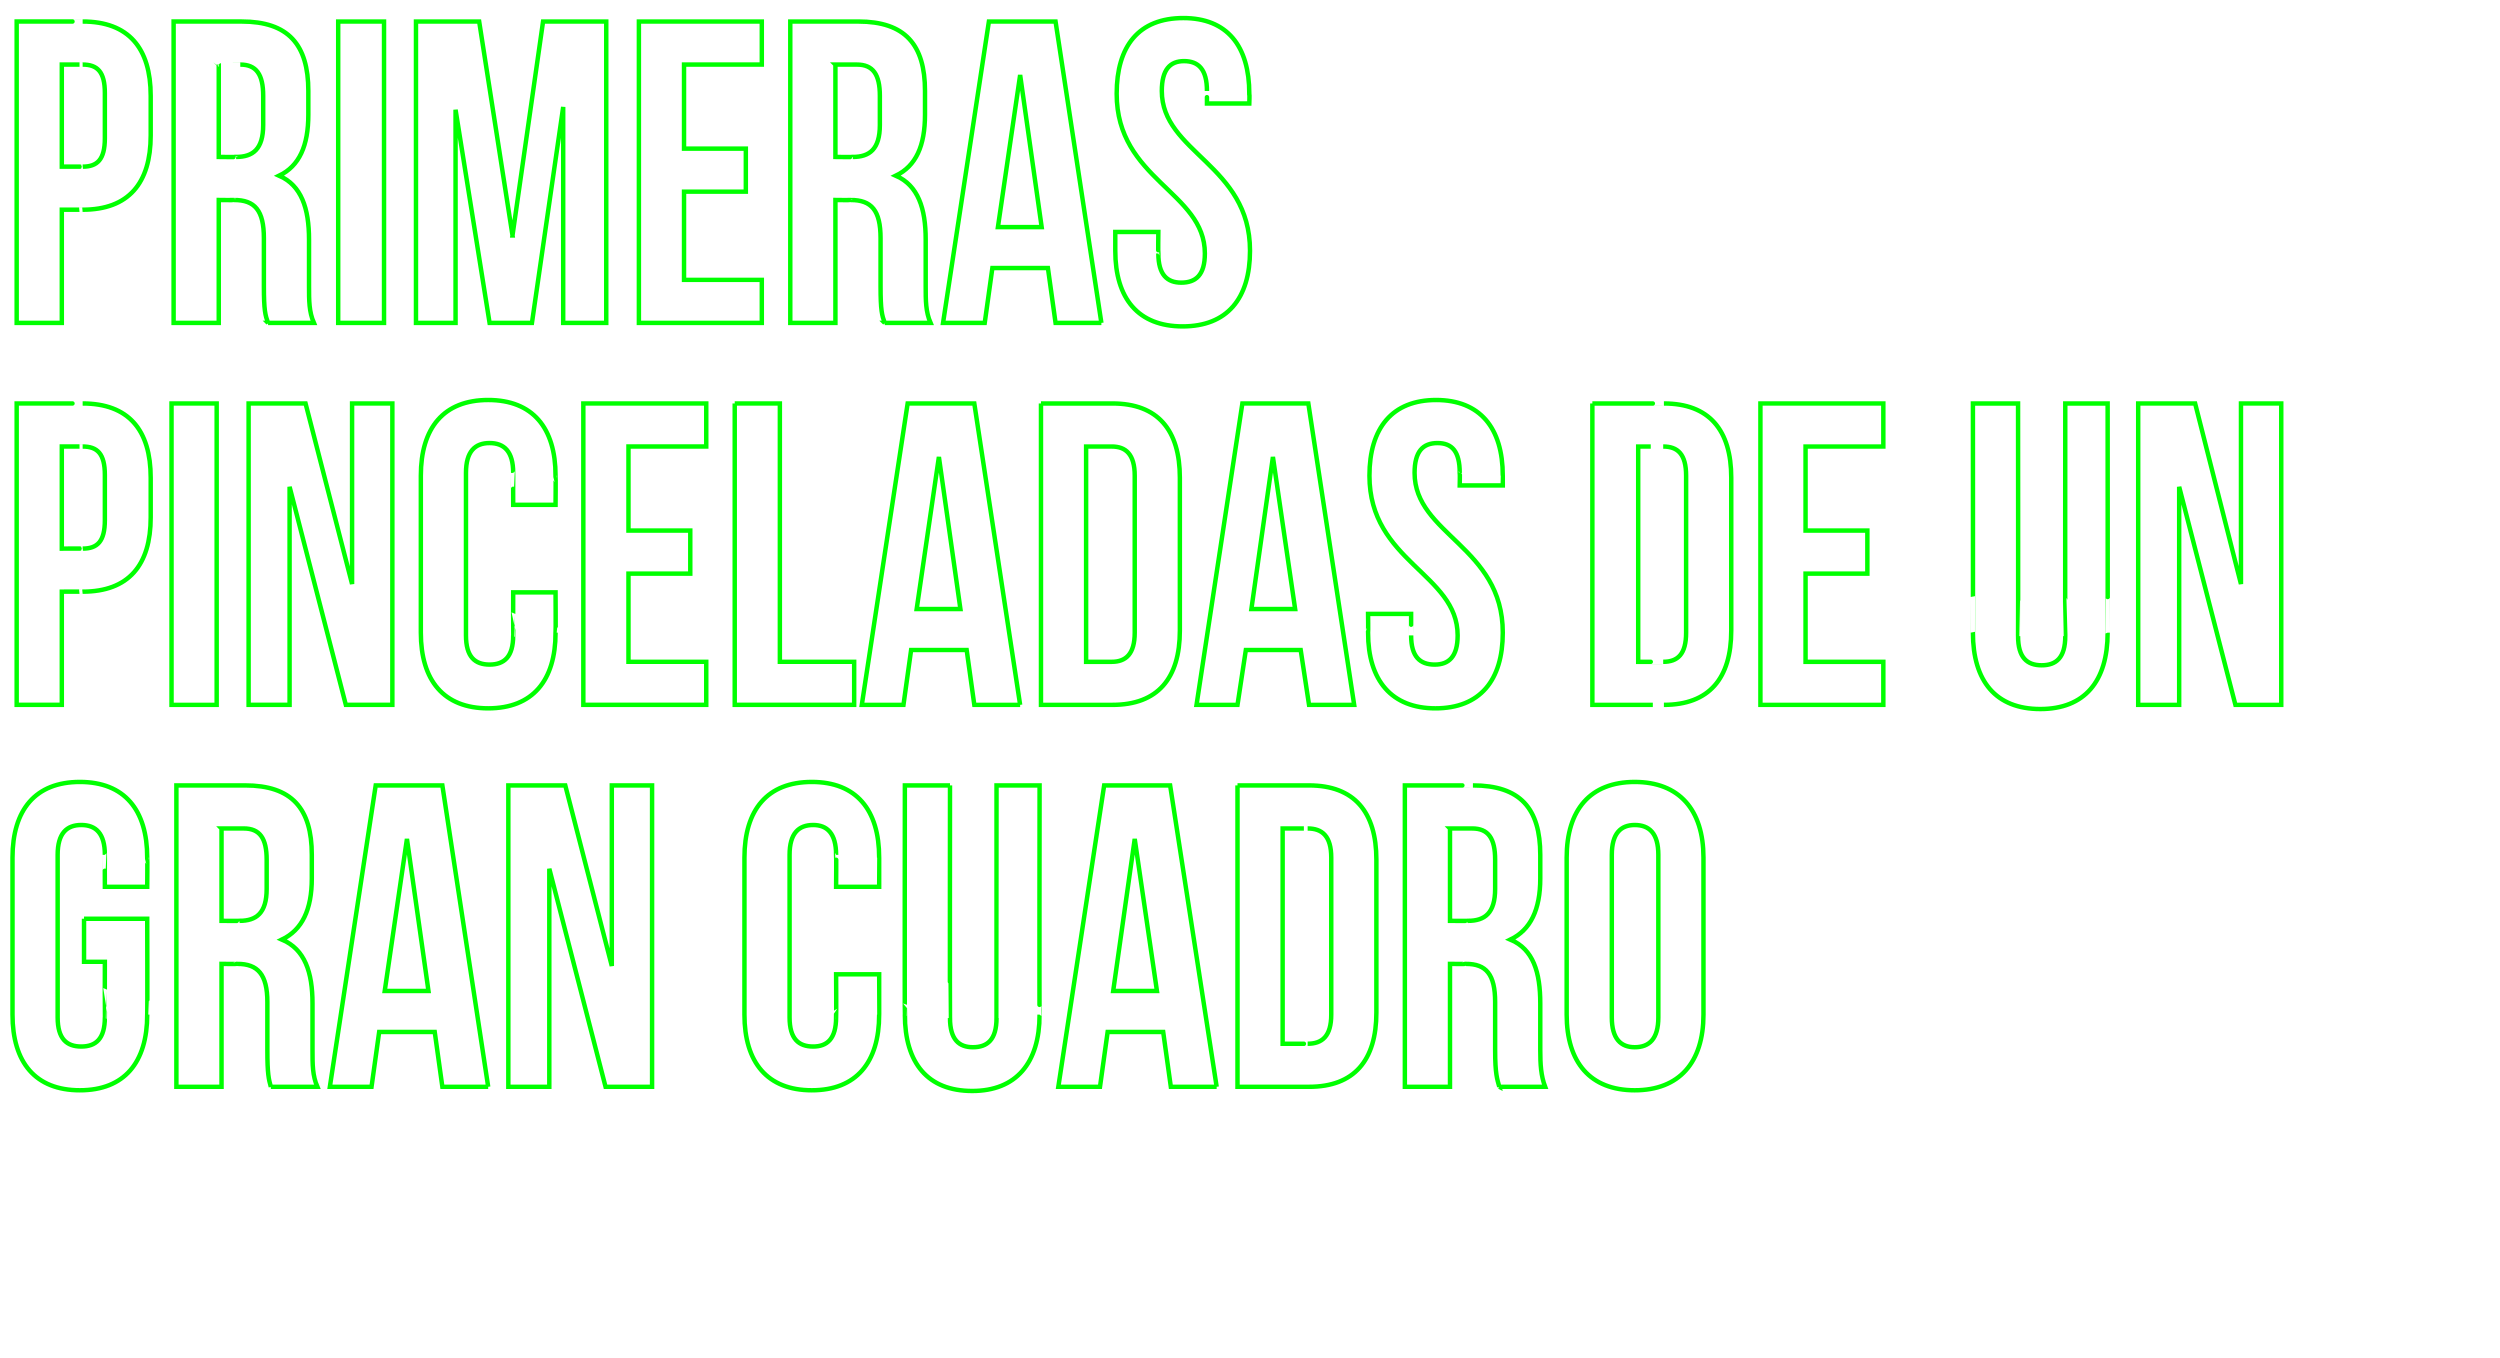 <svg xmlns="http://www.w3.org/2000/svg" version="1.1" width="360px" height="195.5px" viewBox="0 0 360 195.5"><desc>Primeras pinceladas de un gran cuadro</desc><defs/><g id="Polygon51557"><path d="m12.1 132.3l9.1 0c0 0 .04 13.78 0 13.8c0 6.9-3.3 10.9-9.7 10.9c-6.4 0-9.7-4-9.7-10.9c0 0 0-22.6 0-22.6c0-6.9 3.3-10.9 9.7-10.9c6.4 0 9.7 4 9.7 10.9c.04.02 0 4.2 0 4.2l-6.1 0c0 0-.02-4.62 0-4.6c0-3.1-1.3-4.3-3.4-4.3c-2.1 0-3.4 1.2-3.4 4.3c0 0 0 23.4 0 23.4c0 3.1 1.3 4.2 3.4 4.2c2.1 0 3.4-1.1 3.4-4.2c-.02.02 0-8 0-8l-3 0l0-6.2zm26.9 24.2c-.3-1.1-.5-1.8-.5-5.3c0 0 0-6.9 0-6.9c0-4-1.4-5.5-4.3-5.5c-.01.03-2.3 0-2.3 0l0 17.7l-6.5 0l0-43.4c0 0 9.86 0 9.9 0c6.7 0 9.6 3.3 9.6 10c0 0 0 3.4 0 3.4c0 4.5-1.4 7.4-4.3 8.8c3.3 1.4 4.4 4.7 4.4 9.2c0 0 0 6.7 0 6.7c0 2.1 0 3.7.7 5.3c0 0-6.7 0-6.7 0zm-7.1-37.2l0 13.3c0 0 2.59.03 2.6 0c2.4 0 3.9-1.1 3.9-4.6c0 0 0-4.2 0-4.2c0-3.1-1-4.5-3.3-4.5c-.02 0-3.2 0-3.2 0zm38.4 37.2l-6.6 0l-1.1-7.9l-8 0l-1.1 7.9l-6 0l6.6-43.4l9.6 0l6.6 43.4zm-14.9-13.8l6.3 0l-3.1-21.9l-3.2 21.9zm23.7-17.6l0 31.4l-5.9 0l0-43.4l8.2 0l6.7 26l0-26l5.8 0l0 43.4l-6.7 0l-8.1-31.4zm47.5 15.2c0 0-.01 5.78 0 5.8c0 6.9-3.3 10.9-9.7 10.9c-6.4 0-9.7-4-9.7-10.9c0 0 0-22.6 0-22.6c0-6.9 3.3-10.9 9.7-10.9c6.4 0 9.7 4 9.7 10.9c-.01.02 0 4.2 0 4.2l-6.2 0c0 0 .04-4.62 0-4.6c0-3.1-1.3-4.3-3.3-4.3c-2.1 0-3.4 1.2-3.4 4.3c0 0 0 23.4 0 23.4c0 3.1 1.3 4.2 3.4 4.2c2 0 3.3-1.1 3.3-4.2c.04.02 0-6.2 0-6.2l6.2 0zm10.2-27.2c0 0-.03 33.48 0 33.5c0 3.1 1.3 4.2 3.3 4.2c2.1 0 3.4-1.1 3.4-4.2c.01-.02 0-33.5 0-33.5l6.2 0c0 0-.04 33.05 0 33c0 7-3.4 11-9.7 11c-6.4 0-9.7-4-9.7-11c-.04.05 0-33 0-33l6.5 0zm38.4 43.4l-6.6 0l-1.1-7.9l-8 0l-1.1 7.9l-6 0l6.6-43.4l9.5 0l6.7 43.4zm-14.9-13.8l6.3 0l-3.2-21.9l-3.1 21.9zm17.9-29.6c0 0 10.27 0 10.3 0c6.5 0 9.7 3.8 9.7 10.7c0 0 0 22 0 22c0 6.9-3.2 10.7-9.7 10.7c-.03 0-10.3 0-10.3 0l0-43.4zm6.5 6.2l0 31c0 0 3.65 0 3.6 0c2.1 0 3.4-1.1 3.4-4.2c0 0 0-22.6 0-22.6c0-3.1-1.3-4.2-3.4-4.2c.05 0-3.6 0-3.6 0zm31.2 37.2c-.3-1.1-.6-1.8-.6-5.3c0 0 0-6.9 0-6.9c0-4-1.3-5.5-4.2-5.5c-.03.03-2.3 0-2.3 0l0 17.7l-6.5 0l0-43.4c0 0 9.83 0 9.8 0c6.8 0 9.7 3.3 9.7 10c0 0 0 3.4 0 3.4c0 4.5-1.4 7.4-4.3 8.8c3.3 1.4 4.3 4.7 4.3 9.2c0 0 0 6.7 0 6.7c0 2.1.1 3.7.7 5.3c0 0-6.6 0-6.6 0zm-7.1-37.2l0 13.3c0 0 2.56.03 2.6 0c2.4 0 3.9-1.1 3.9-4.6c0 0 0-4.2 0-4.2c0-3.1-1-4.5-3.3-4.5c-.05 0-3.2 0-3.2 0zm23.3 27.2c0 3.1 1.3 4.3 3.3 4.3c2.1 0 3.4-1.2 3.4-4.3c0 0 0-23.4 0-23.4c0-3.1-1.3-4.3-3.4-4.3c-2 0-3.3 1.2-3.3 4.3c0 0 0 23.4 0 23.4zm-6.5-23c0-6.9 3.4-10.9 9.8-10.9c6.4 0 9.9 4 9.9 10.9c0 0 0 22.6 0 22.6c0 6.9-3.5 10.9-9.9 10.9c-6.4 0-9.8-4-9.8-10.9c0 0 0-22.6 0-22.6z" style="stroke-width:0.481pt; stroke:#00ff00;" fill="none"/></g><g id="Polygon51556"><path d="m21.7 68.8c0 0 0 5.7 0 5.7c0 6.9-3.2 10.7-9.8 10.7c.05-.01-3 0-3 0l0 16.3l-6.5 0l0-43.4c0 0 9.55 0 9.5 0c6.6 0 9.8 3.8 9.8 10.7zm-12.8-4.5l0 14.7c0 0 3.05-.01 3 0c2.1 0 3.2-1 3.2-4.1c0 0 0-6.5 0-6.5c0-3.1-1.1-4.1-3.2-4.1c.05 0-3 0-3 0zm15.8-6.2l6.5 0l0 43.4l-6.5 0l0-43.4zm17 12l0 31.4l-5.9 0l0-43.4l8.2 0l6.7 26l0-26l5.8 0l0 43.4l-6.7 0l-8.1-31.4zm38.3 15.2c0 0 .04 5.78 0 5.8c0 6.9-3.3 10.9-9.7 10.9c-6.4 0-9.7-4-9.7-10.9c0 0 0-22.6 0-22.6c0-6.9 3.3-10.9 9.7-10.9c6.4 0 9.7 4 9.7 10.9c.04.02 0 4.2 0 4.2l-6.1 0c0 0-.02-4.62 0-4.6c0-3.1-1.3-4.3-3.4-4.3c-2.1 0-3.4 1.2-3.4 4.3c0 0 0 23.4 0 23.4c0 3.1 1.3 4.2 3.4 4.2c2.1 0 3.4-1.1 3.4-4.2c-.02.02 0-6.2 0-6.2l6.1 0zm10.5-8.9l8.9 0l0 6.2l-8.9 0l0 12.7l11.2 0l0 6.2l-17.7 0l0-43.4l17.7 0l0 6.2l-11.2 0l0 12.1zm15.3-18.3l6.5 0l0 37.2l10.7 0l0 6.2l-17.2 0l0-43.4zm41.1 43.4l-6.6 0l-1.1-7.9l-8 0l-1.1 7.9l-6 0l6.6-43.4l9.6 0l6.6 43.4zm-14.9-13.8l6.3 0l-3.1-21.9l-3.2 21.9zm17.9-29.6c0 0 10.29 0 10.3 0c6.5 0 9.7 3.8 9.7 10.7c0 0 0 22 0 22c0 6.9-3.2 10.7-9.7 10.7c-.01 0-10.3 0-10.3 0l0-43.4zm6.5 6.2l0 31c0 0 3.67 0 3.7 0c2 0 3.3-1.1 3.3-4.2c0 0 0-22.6 0-22.6c0-3.1-1.3-4.2-3.3-4.2c-.03 0-3.7 0-3.7 0zm38.6 37.2l-6.5 0l-1.2-7.9l-7.9 0l-1.2 7.9l-5.9 0l6.6-43.4l9.5 0l6.6 43.4zm-14.8-13.8l6.3 0l-3.2-21.9l-3.1 21.9zm26.6-30.1c6.3 0 9.6 4 9.6 10.9c-.01.02 0 1.4 0 1.4l-6.2 0c0 0 .04-1.82 0-1.8c0-3.1-1.1-4.3-3.2-4.3c-2.1 0-3.3 1.2-3.3 4.3c0 8.9 12.7 10.6 12.7 23c0 6.9-3.3 10.9-9.7 10.9c-6.3 0-9.7-4-9.7-10.9c.04-.02 0-2.7 0-2.7l6.2 0c0 0 0 3.12 0 3.1c0 3.1 1.3 4.2 3.4 4.2c2 0 3.3-1.1 3.3-4.2c0-8.9-12.7-10.6-12.7-23c0-6.9 3.3-10.9 9.6-10.9zm22.5.5c0 0 10.34 0 10.3 0c6.5 0 9.7 3.8 9.7 10.7c0 0 0 22 0 22c0 6.9-3.2 10.7-9.7 10.7c.04 0-10.3 0-10.3 0l0-43.4zm6.6 6.2l0 31c0 0 3.62 0 3.6 0c2.1 0 3.3-1.1 3.3-4.2c0 0 0-22.6 0-22.6c0-3.1-1.2-4.2-3.3-4.2c.02 0-3.6 0-3.6 0zm24.1 12.1l8.9 0l0 6.2l-8.9 0l0 12.7l11.2 0l0 6.2l-17.7 0l0-43.4l17.7 0l0 6.2l-11.2 0l0 12.1zm30.6-18.3c0 0 .03 33.48 0 33.5c0 3.1 1.3 4.2 3.4 4.2c2.1 0 3.4-1.1 3.4-4.2c-.03-.02 0-33.5 0-33.5l6.1 0c0 0 .02 33.05 0 33c0 7-3.3 11-9.7 11c-6.4 0-9.7-4-9.7-11c.02.05 0-33 0-33l6.5 0zm23.2 12l0 31.4l-5.9 0l0-43.4l8.2 0l6.6 26l0-26l5.8 0l0 43.4l-6.6 0l-8.1-31.4z" style="stroke-width:0.481pt; stroke:#00ff00;" fill="none"/></g><g id="Polygon51555"><path d="m21.7 13.8c0 0 0 5.7 0 5.7c0 6.9-3.2 10.7-9.8 10.7c.05-.01-3 0-3 0l0 16.3l-6.5 0l0-43.4c0 0 9.55 0 9.5 0c6.6 0 9.8 3.8 9.8 10.7zm-12.8-4.5l0 14.7c0 0 3.05-.01 3 0c2.1 0 3.2-1 3.2-4.1c0 0 0-6.5 0-6.5c0-3.1-1.1-4.1-3.2-4.1c.05 0-3 0-3 0zm29.7 37.2c-.4-1.1-.6-1.8-.6-5.3c0 0 0-6.9 0-6.9c0-4-1.3-5.5-4.3-5.5c.02.03-2.2 0-2.2 0l0 17.7l-6.5 0l0-43.4c0 0 9.78 0 9.8 0c6.7 0 9.6 3.3 9.6 10c0 0 0 3.4 0 3.4c0 4.5-1.3 7.4-4.2 8.8c3.2 1.4 4.3 4.7 4.3 9.2c0 0 0 6.7 0 6.7c0 2.1 0 3.7.7 5.3c0 0-6.6 0-6.6 0zm-7.1-37.2l0 13.3c0 0 2.51.03 2.5 0c2.4 0 3.9-1.1 3.9-4.6c0 0 0-4.2 0-4.2c0-3.1-1-4.5-3.3-4.5c.01 0-3.1 0-3.1 0zm17.2-6.2l6.6 0l0 43.4l-6.6 0l0-43.4zm25.1 30.8l4.4-30.8l9.1 0l0 43.4l-6.2 0l0-31.1l-4.5 31.1l-6.1 0l-4.9-30.7l0 30.7l-5.7 0l0-43.4l9.1 0l4.8 30.8zm24.7-12.5l8.9 0l0 6.2l-8.9 0l0 12.7l11.2 0l0 6.2l-17.7 0l0-43.4l17.7 0l0 6.2l-11.2 0l0 12.1zm28.9 25.1c-.4-1.1-.6-1.8-.6-5.3c0 0 0-6.9 0-6.9c0-4-1.3-5.5-4.3-5.5c.01.03-2.2 0-2.2 0l0 17.7l-6.5 0l0-43.4c0 0 9.77 0 9.8 0c6.7 0 9.6 3.3 9.6 10c0 0 0 3.4 0 3.4c0 4.5-1.3 7.4-4.2 8.8c3.2 1.4 4.3 4.7 4.3 9.2c0 0 0 6.7 0 6.7c0 2.1 0 3.7.7 5.3c0 0-6.6 0-6.6 0zm-7.1-37.2l0 13.3c0 0 2.5.03 2.5 0c2.4 0 3.9-1.1 3.9-4.6c0 0 0-4.2 0-4.2c0-3.1-1-4.5-3.3-4.5c0 0-3.1 0-3.1 0zm38.3 37.2l-6.6 0l-1.1-7.9l-8 0l-1.1 7.9l-6 0l6.6-43.4l9.6 0l6.6 43.4zm-14.9-13.8l6.3 0l-3.1-21.9l-3.2 21.9zm26.7-30.1c6.3 0 9.5 4 9.5 10.9c.05.02 0 1.4 0 1.4l-6.1 0c0 0 0-1.82 0-1.8c0-3.1-1.2-4.3-3.3-4.3c-2 0-3.2 1.2-3.2 4.3c0 8.9 12.7 10.6 12.7 23c0 6.9-3.3 10.9-9.7 10.9c-6.4 0-9.7-4-9.7-10.9c0-.02 0-2.7 0-2.7l6.2 0c0 0-.04 3.12 0 3.1c0 3.1 1.3 4.2 3.3 4.2c2.1 0 3.4-1.1 3.4-4.2c0-8.9-12.7-10.6-12.7-23c0-6.9 3.2-10.9 9.6-10.9z" style="stroke-width:0.481pt; stroke:#00ff00;" fill="none"/></g></svg>